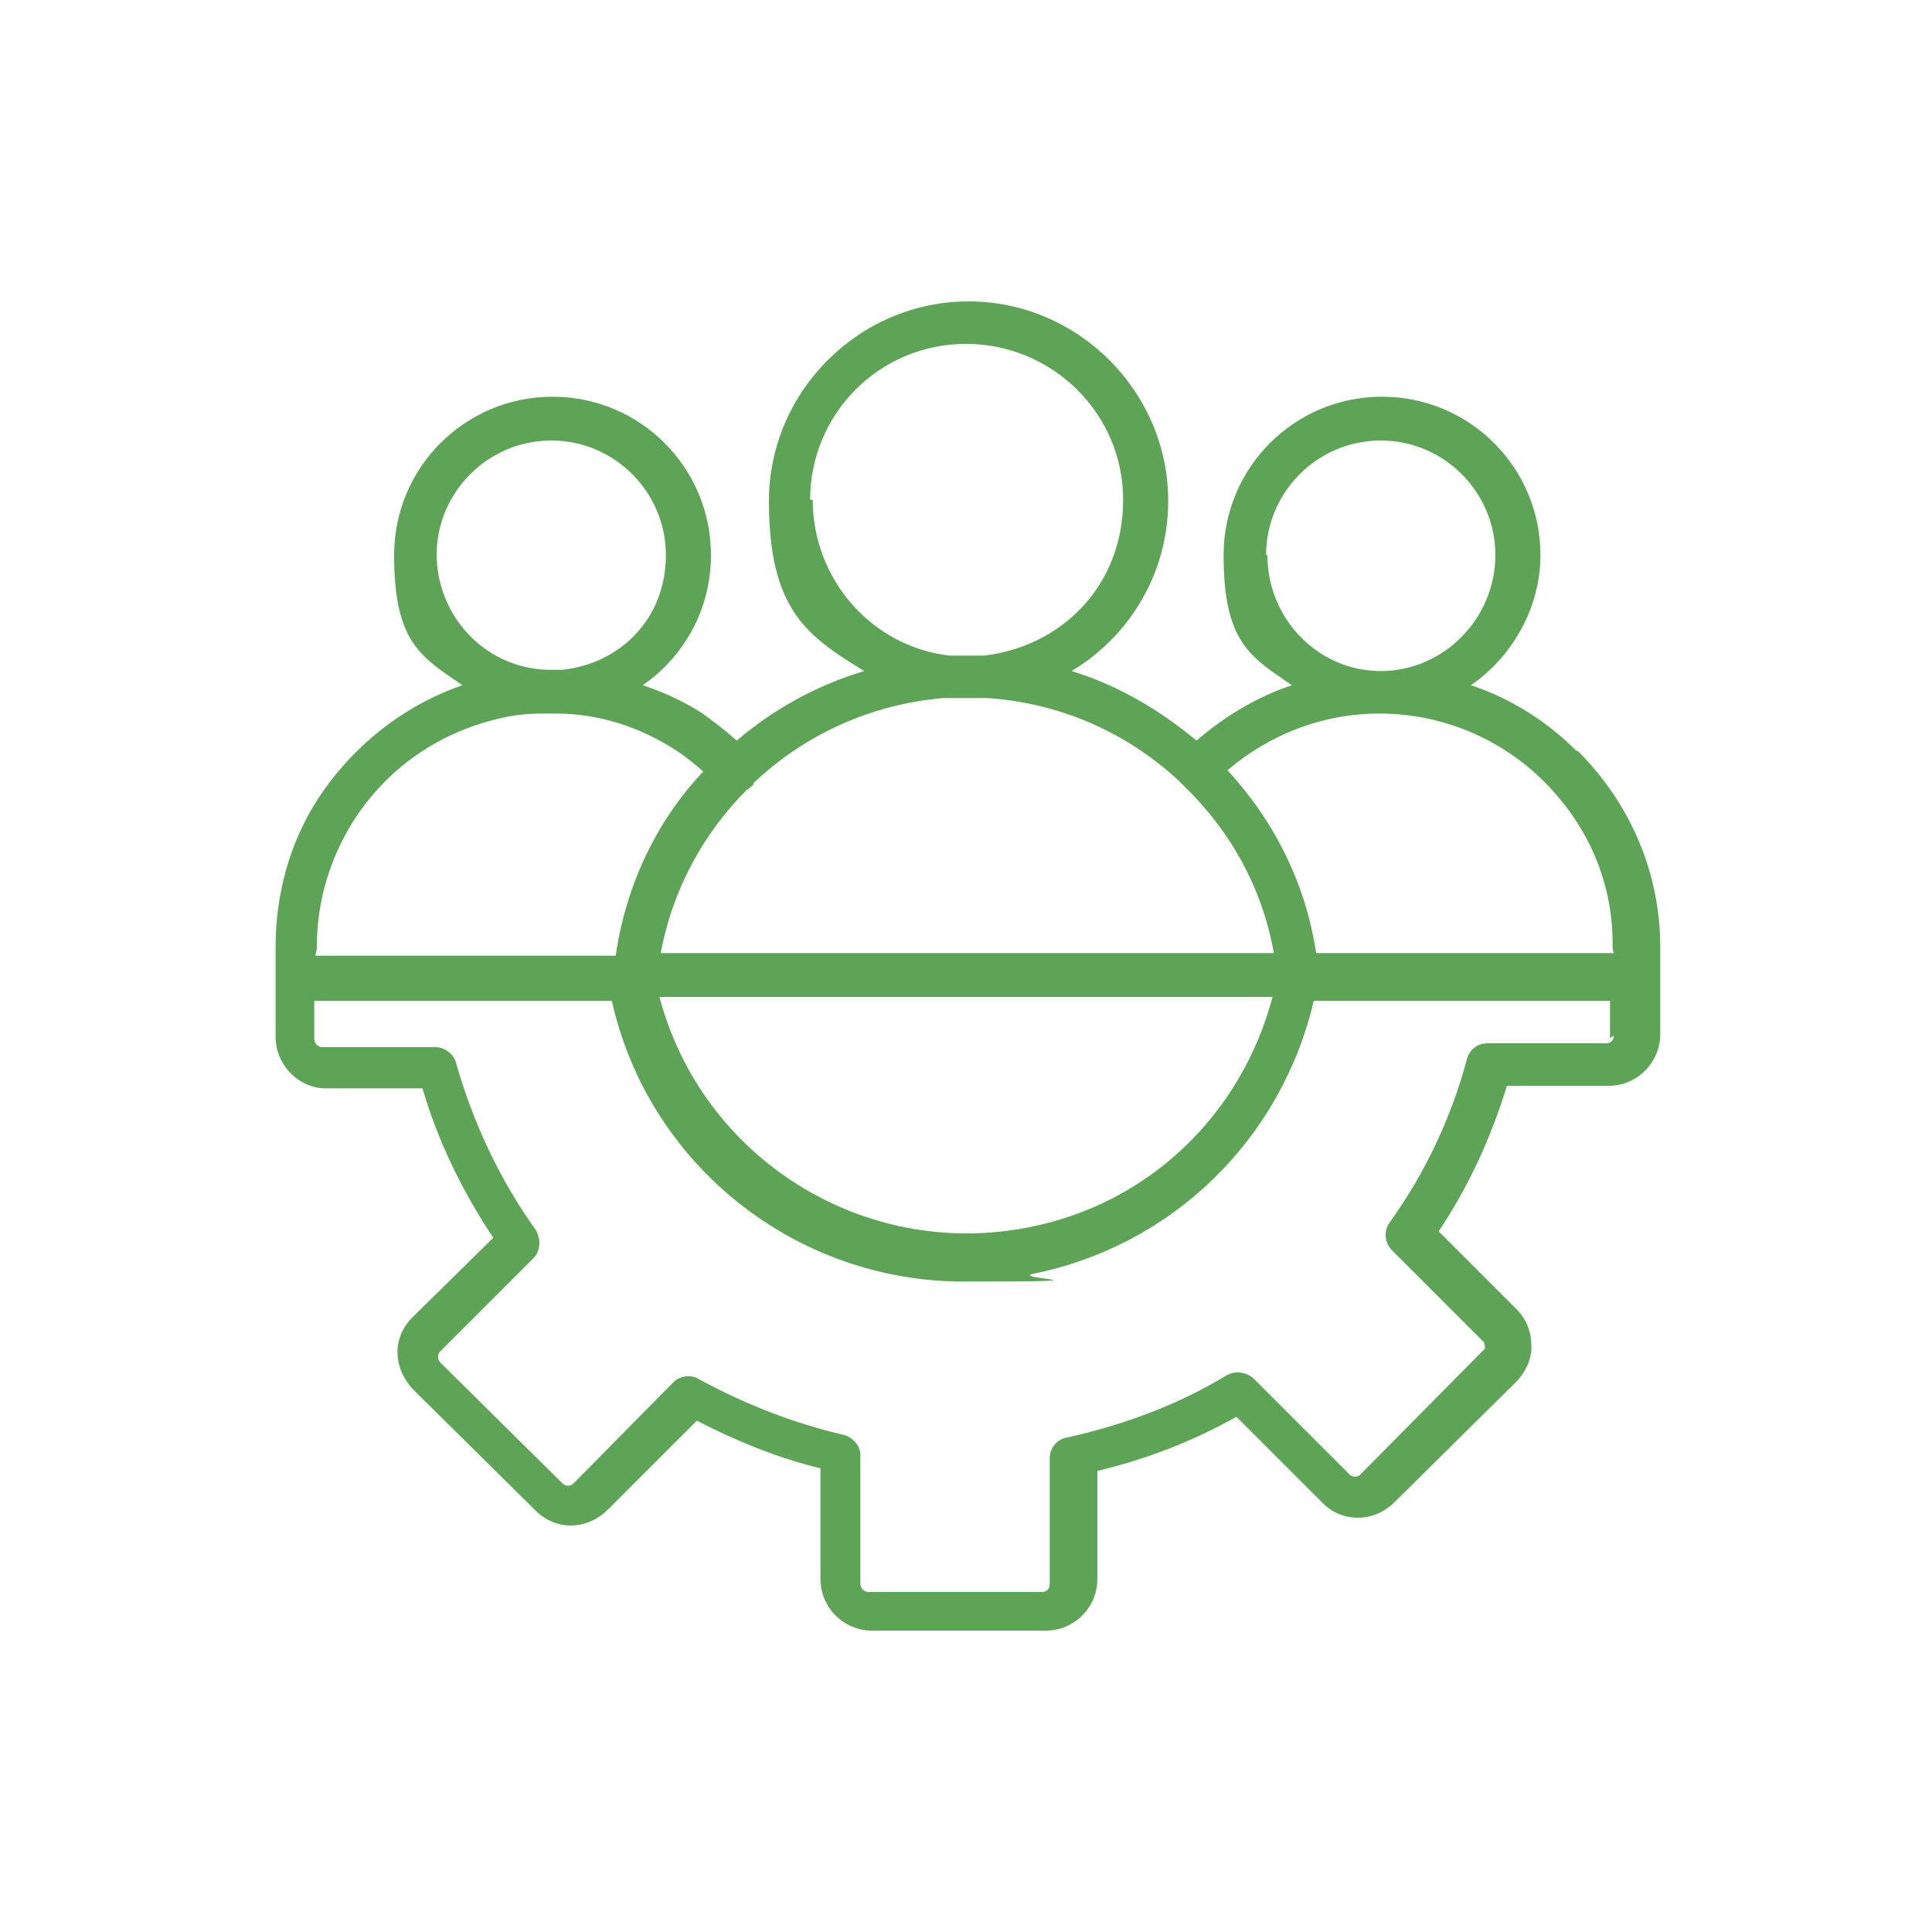 <?xml version="1.0" encoding="UTF-8"?>
<svg id="Layer_1" xmlns="http://www.w3.org/2000/svg" version="1.1" viewBox="0 0 150 150">
  <!-- Generator: Adobe Illustrator 29.3.1, SVG Export Plug-In . SVG Version: 2.1.0 Build 151)  -->
  <defs>
    <style>
      .st0 {
        fill: #5da456;
      }
    </style>
  </defs>
  <g id="icona-4">
    <path class="st0" d="M122.4,58.3c-2.4-2.4-5.2-4.1-8.2-5.1,3.2-2.2,5.4-6,5.4-10.1,0-6.8-5.5-12.3-12.3-12.3s-12.3,5.5-12.3,12.3,2.1,7.9,5.3,10.1c-2.7.9-5.2,2.4-7.4,4.3-2.9-2.4-6.1-4.3-9.7-5.4,4.5-2.7,7.5-7.6,7.5-13.2,0-8.5-7-15.5-15.5-15.5s-15.5,7-15.5,15.5,3,10.5,7.4,13.2c-3.7,1.1-7.1,3-9.9,5.4-.9-.8-1.8-1.5-2.8-2.2-1.4-.9-3-1.6-4.5-2.1,3.2-2.2,5.3-5.9,5.3-10.1,0-6.8-5.5-12.3-12.3-12.3s-12.3,5.5-12.3,12.3,2.1,7.9,5.3,10.1c-4.6,1.6-8.5,4.7-11.2,8.8-2.2,3.4-3.3,7.4-3.3,11.5v7c0,2.2,1.8,4,3.9,4h7.5c1.2,4.1,3.1,8,5.5,11.6l-6.2,6.1c-1.6,1.5-1.7,3.9,0,5.7l9.4,9.3c1.5,1.6,4,1.7,5.7,0l6.9-6.9c3.1,1.6,6.3,2.9,9.6,3.7v8.6c0,2.2,1.8,4,4,4h13.5c2.2,0,4-1.8,4-4v-8.4c3.8-.9,7.4-2.3,10.8-4.2l6.6,6.6c1.5,1.6,4,1.7,5.7,0l9.4-9.3c.7-.7,1.2-1.7,1.2-2.7,0-1.1-.3-2.1-1.2-3l-6-6c2.4-3.6,4.1-7.4,5.3-11.3h7.9c2.2,0,4-1.8,4-4v-6.6s0-.1,0-.2c0-5.7-2.3-11.1-6.4-15.2ZM98.3,43.1c0-4.9,4-8.9,8.9-8.9s8.9,4,8.9,8.9-4,9-8.9,9h0c-4.9,0-8.8-4.1-8.8-9ZM62.9,38.8c0-6.7,5.4-12.1,12.1-12.1s12.2,5.4,12.2,12.1-4.8,11.4-10.8,12.1h-.1c-.4,0-.8,0-1.2,0s-1,0-1.4,0h0c-6-.7-10.6-5.9-10.6-12.1ZM58,61.3c.1,0,.3-.2.4-.3,0,0,.1,0,.1-.2,3.9-3.7,9-6.1,14.7-6.6,0,0,.2,0,.3,0h.3c.9,0,1.8,0,2.7,0h.2c5.7.4,10.8,2.7,14.8,6.4,0,0,0,0,0,0,.1.1.3.3.5.5,3.5,3.4,6,7.8,6.9,12.9h-47.6c.9-4.9,3.3-9.3,6.7-12.7ZM98.8,77.4c-2.4,9.1-9.6,16.1-19,17.9-12.8,2.5-25.3-5.4-28.6-17.9h47.5ZM33.9,43.1c0-4.9,4-8.9,8.9-8.9s8.9,4,8.9,8.9-3.5,8.4-8,8.9h-.3c-.3,0-.6,0-1,0-4.8-.2-8.5-4.2-8.5-9ZM24.6,73.5c0-3.5,1-6.8,2.8-9.7,2.6-4.1,6.6-6.9,11.3-8,1.2-.3,2.3-.4,3.5-.4h.4c0,0,.2,0,.3,0h.3c3.2,0,6.4,1,9.2,2.8.8.5,1.5,1.1,2.2,1.7-3.6,3.8-6,8.8-6.8,14.3h-23.3c0-.2.1-.4.1-.6ZM125.3,80.4c0,.3-.2.6-.6.6h-9.2c-.8,0-1.4.5-1.6,1.2-1.2,4.5-3.2,8.8-6,12.7-.5.7-.4,1.6.2,2.2l7.1,7.1c.1.2.1.4.1.5l-9.7,9.8c-.2.2-.6.2-.8,0l-7.5-7.5c-.6-.5-1.4-.6-2.1-.2-3.8,2.3-7.9,3.8-12.3,4.8-.8.1-1.4.8-1.4,1.6v9.8c0,.3-.2.6-.6.6h-13.5c-.3,0-.6-.3-.6-.6v-10c0-.8-.6-1.4-1.3-1.6-3.9-.9-7.7-2.4-11.2-4.3-.6-.4-1.5-.3-2,.2l-7.8,7.9c-.2.2-.6.2-.8,0l-9.5-9.4c-.2-.2-.3-.6,0-.9l7.2-7.2c.6-.6.6-1.5.2-2.2-2.8-3.9-4.9-8.4-6.2-13-.2-.7-.9-1.2-1.6-1.2h-8.8c-.3,0-.6-.3-.6-.6v-3h23.1c2.9,12.9,14.4,21.8,27.3,21.8s3.6-.2,5.4-.6c10.9-2.2,19.3-10.5,21.8-21.2h23v2.9ZM102.2,74.1c-.8-5.5-3.3-10.4-6.9-14.3,3.3-2.8,7.4-4.4,11.8-4.4h0c4.8,0,9.4,1.9,12.8,5.3,3.4,3.4,5.3,7.8,5.3,12.5,0,0,0,0,0,0v.2c0,.2,0,.4.1.6h-23.3Z"/>
  </g>
</svg>